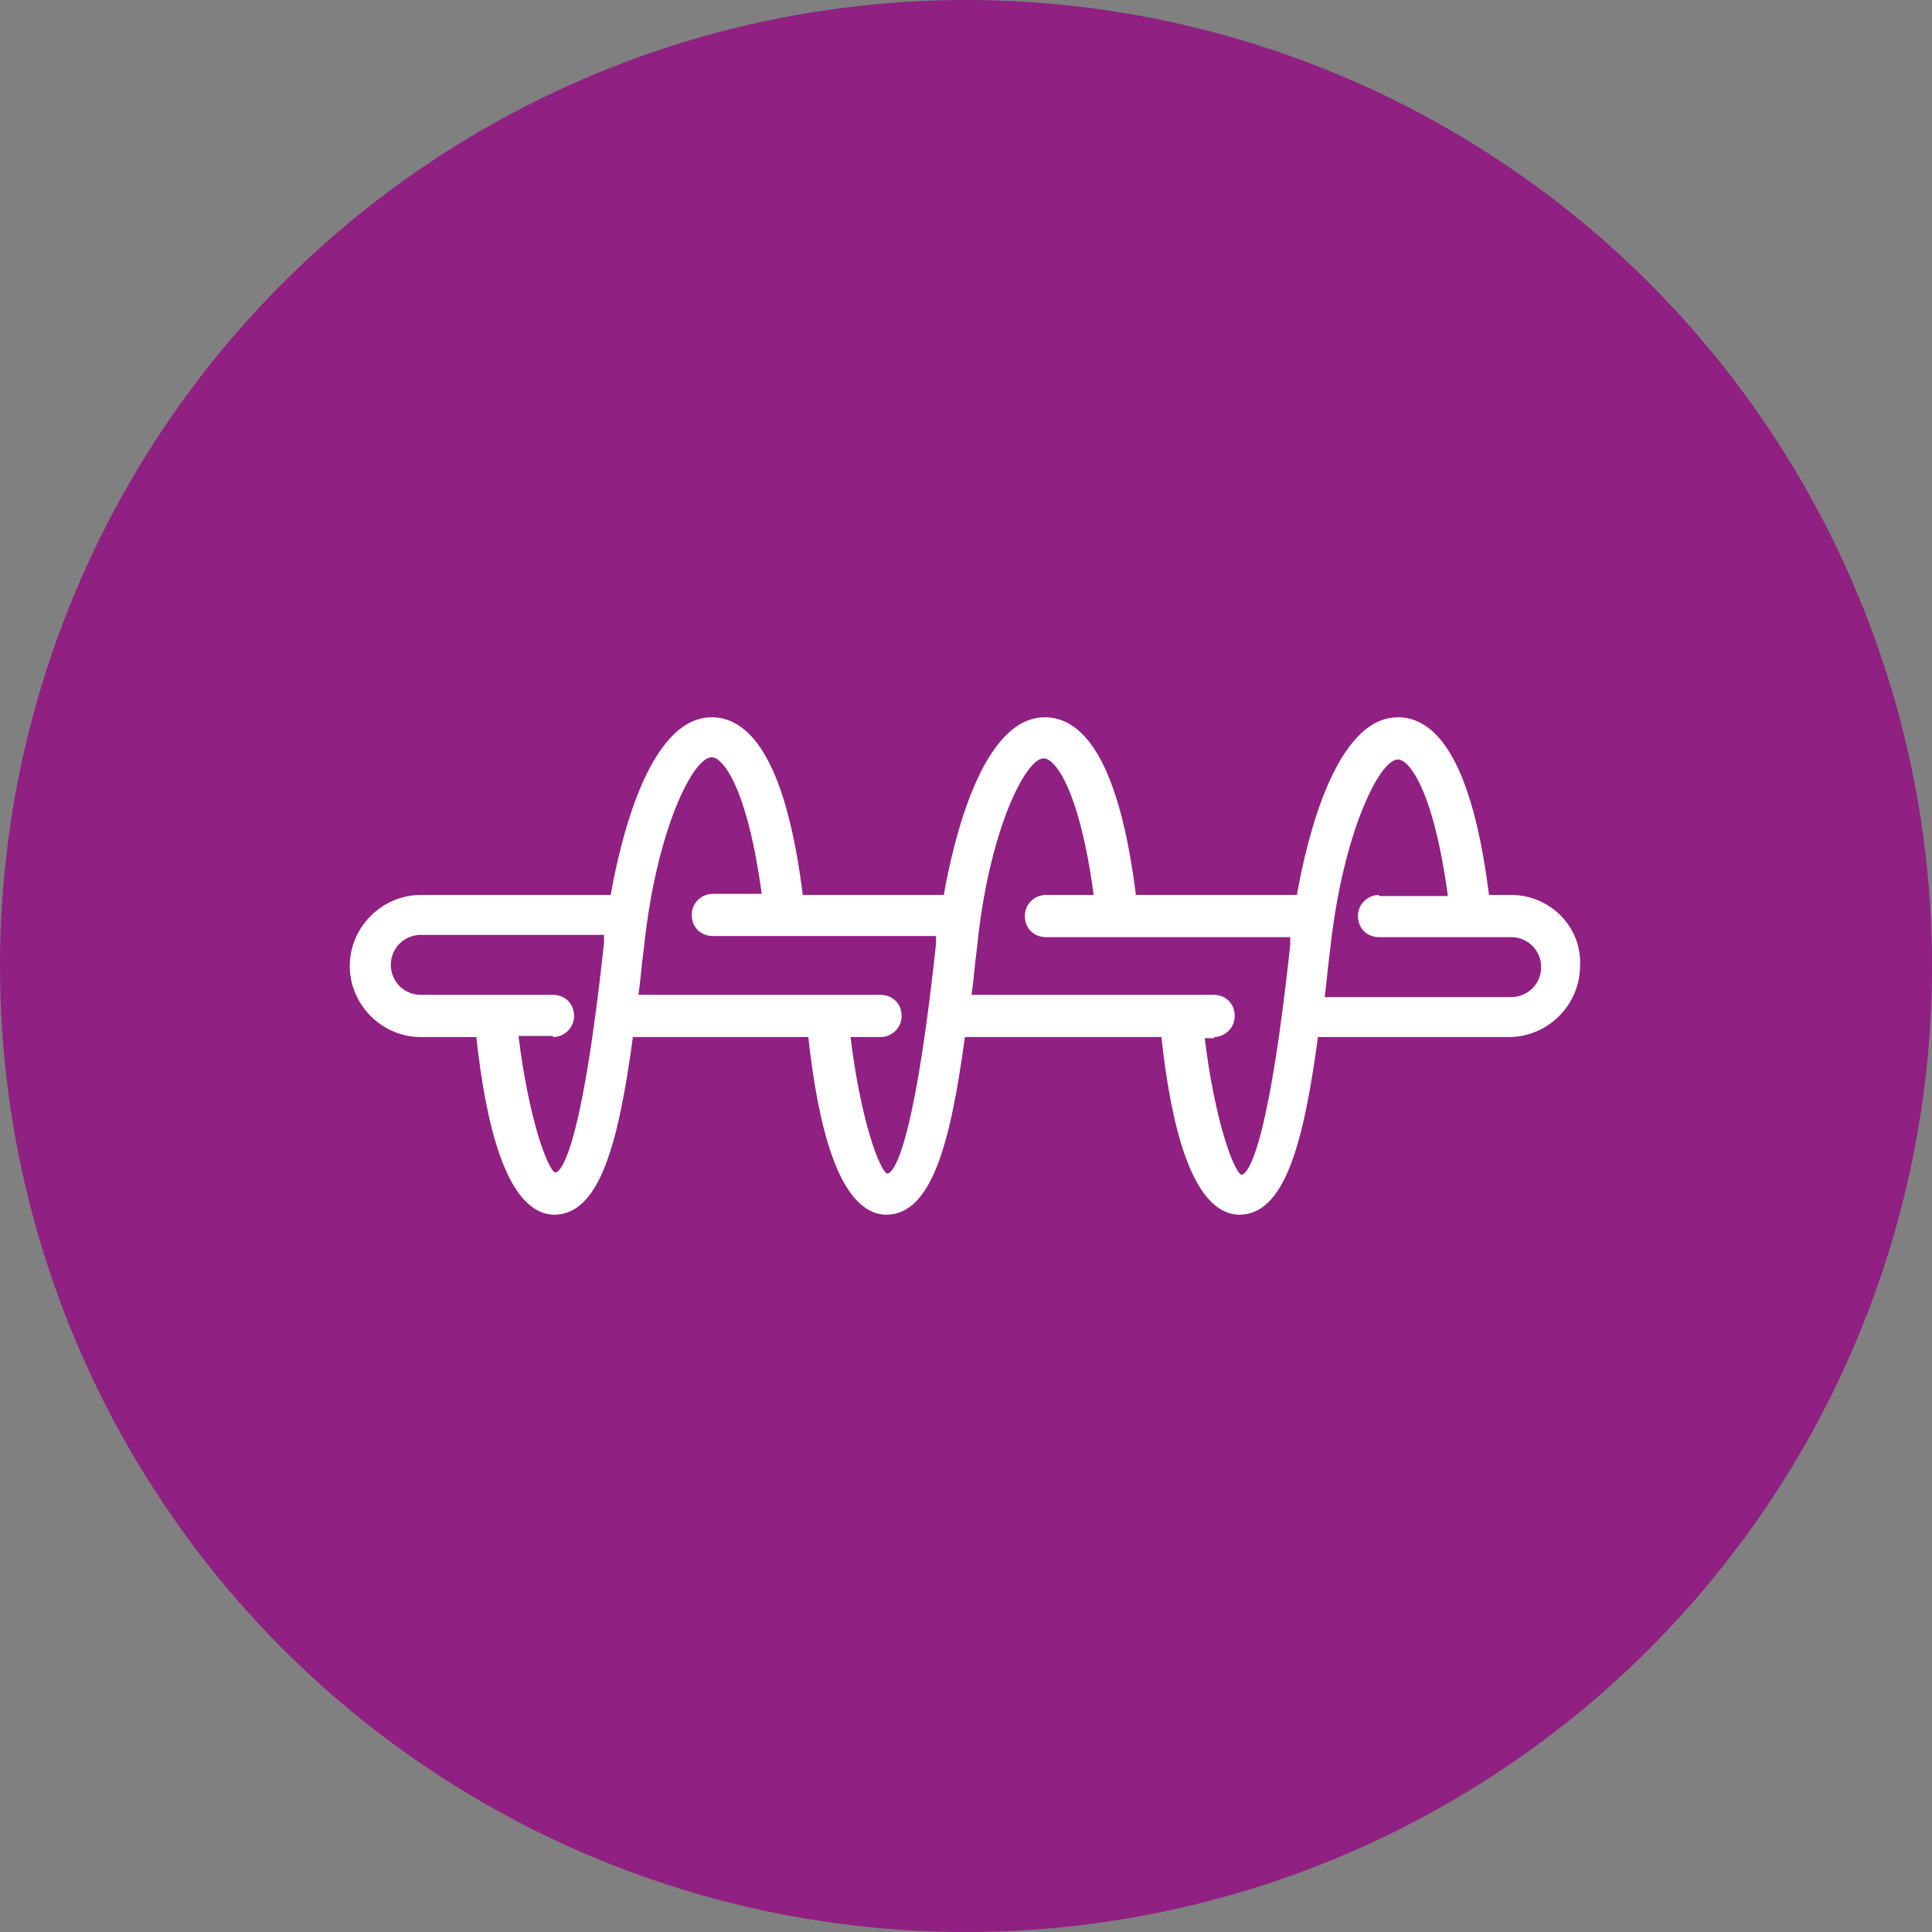 <?xml version="1.0" encoding="UTF-8"?>
<svg xmlns="http://www.w3.org/2000/svg" id="Ebene_1" data-name="Ebene 1" version="1.1" viewBox="0 0 174 174">
  <rect x="0" y="0" width="174" height="174" fill="#808080" stroke="none"/>
  <defs>
    <style>
      .cls-1 {
        fill: #902082;
      }

      .cls-1, .cls-2 {
        stroke-width: 0px;
      }

      .cls-2 {
        fill: #fff;
      }
    </style>
  </defs>
  <g id="HG">
    <circle class="cls-1" cx="87" cy="87" r="87"></circle>
  </g>
  <g id="Ebene_2" data-name="Ebene 2">
    <path class="cls-2" d="M136.1,80.6h-2c-1.3-10.4-4-15.8-8-16h-.2c-5.6,0-8.2,10.9-9.1,16h-14.5c-1.3-10.4-4-15.8-8-16h-.2c-5.6,0-8.2,10.9-9.1,16h-12.7c-1.3-10.4-4-15.8-8-16h-.2c-5.6,0-8.2,10.9-9.1,16h-17.1c-3.5,0-6.4,2.9-6.4,6.4s2.9,6.4,6.4,6.4h5c.8,7.4,2.6,15.9,7,16,4.1,0,5.8-6.4,7.1-16h15.8c.8,7.4,2.6,15.9,7,16,4.1,0,5.8-6.4,7.1-16h17.7c.8,7.4,2.6,15.9,7,16,4.1,0,5.8-6.4,7.1-16h17.2c3.5,0,6.4-2.9,6.4-6.4.2-3.5-2.7-6.4-6.2-6.4h0ZM124.2,80.6c-1,0-1.9.8-1.9,1.9s.8,1.9,1.9,1.9h11.9c1.5,0,2.7,1.2,2.7,2.7s-1.2,2.7-2.7,2.7h-16.8c.2-1.4.3-2.9.5-4.3,1.1-10.3,4.4-17.1,6.1-17.1h0c1,0,3.2,2.7,4.5,12.3h-6.2ZM109.3,93.4c1,0,1.9-.8,1.9-1.9s-.8-1.9-1.9-1.9h-21.8c.2-1.4.3-2.9.5-4.3,1-10.2,4.3-17,6-17h0c1,0,3.2,2.7,4.5,12.3h-4.3c-1,0-1.9.8-1.9,1.9s.8,1.9,1.9,1.9h22v.7c-2.1,19.5-4,20.7-4.4,20.7-.7-.3-2.4-4.9-3.3-12.3h.9,0ZM79.3,93.4c1,0,1.9-.8,1.9-1.9s-.8-1.9-1.9-1.9h-21.8c.2-1.4.3-2.9.5-4.3,1.1-10.5,4.4-17.1,6.1-17.1h0c1,0,3.2,2.7,4.5,12.3h-4.4c-1,0-1.9.8-1.9,1.9s.8,1.9,1.9,1.9h20.1v.7c-2.1,19.5-4,20.7-4.4,20.7-.7-.3-2.4-4.9-3.3-12.3h2.8,0ZM49.8,93.4c1,0,1.9-.8,1.9-1.9s-.8-1.9-1.9-1.9h-11.9c-1.5,0-2.7-1.2-2.7-2.7s1.2-2.7,2.7-2.7h16.5v.7c-2.1,19.5-4,20.7-4.4,20.7-.7-.3-2.4-4.9-3.3-12.3h3.2-.1Z"></path>
  </g>
</svg>
